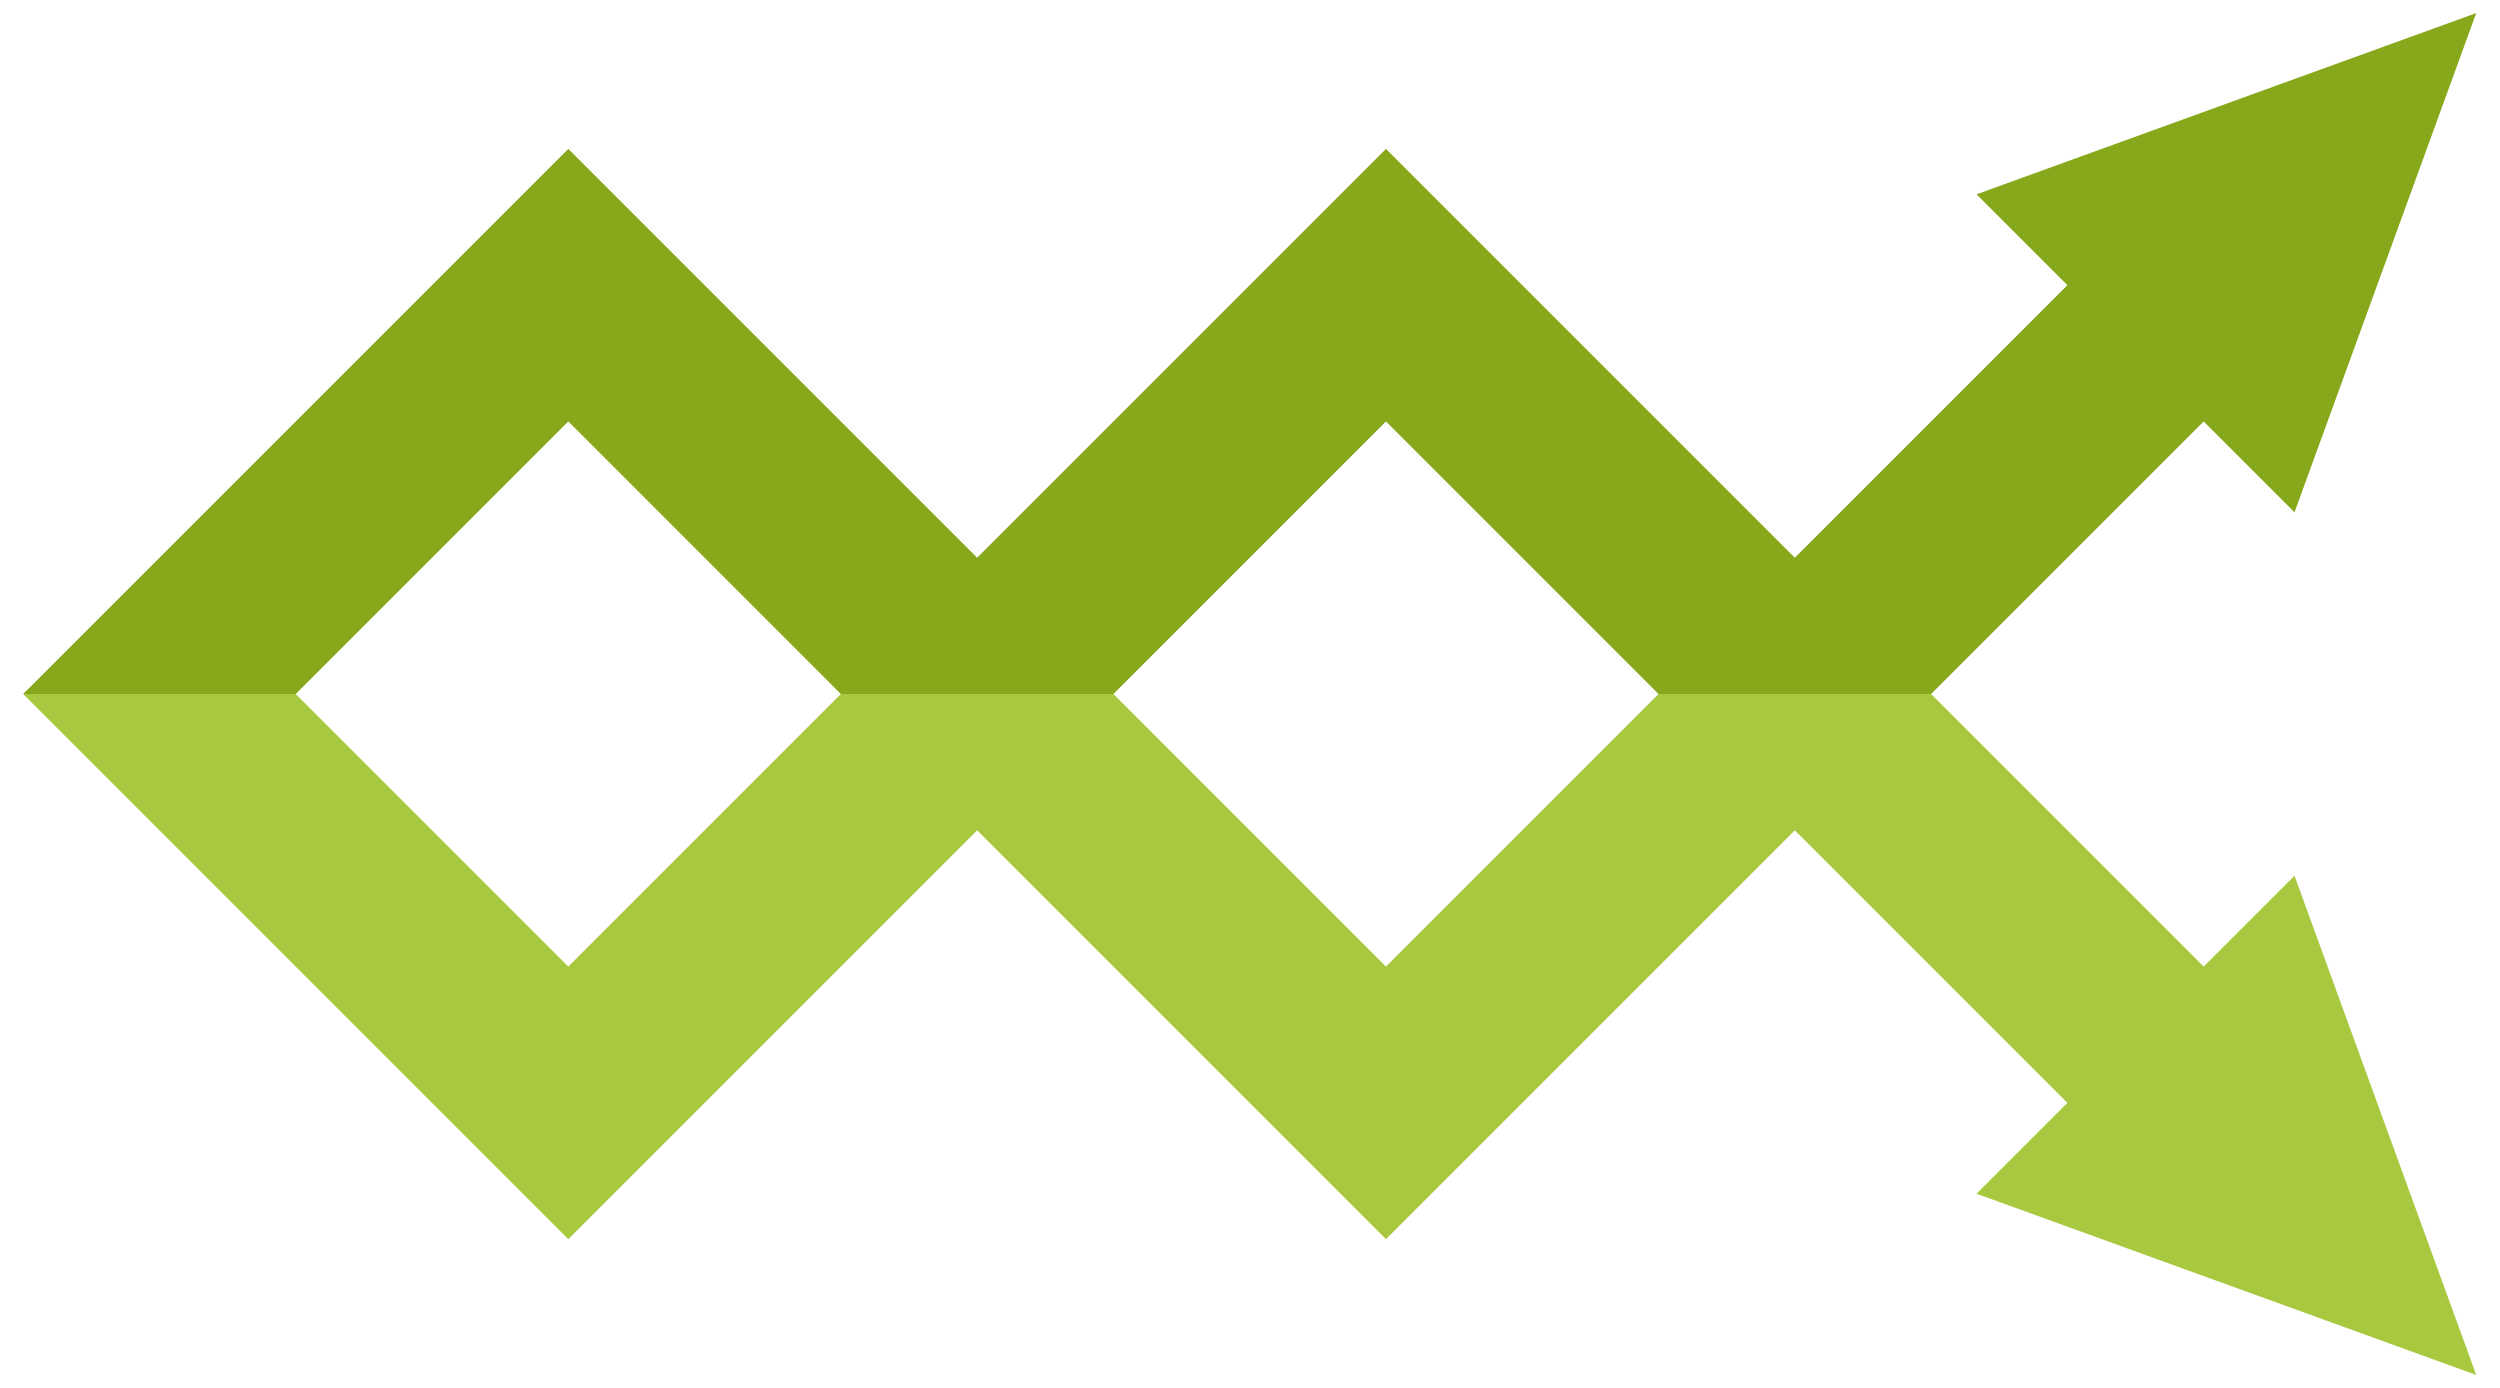 <?xml version="1.0" encoding="utf-8"?>
<!-- Generator: Adobe Illustrator 13.0.0, SVG Export Plug-In . SVG Version: 6.00 Build 14948)  -->
<!DOCTYPE svg PUBLIC "-//W3C//DTD SVG 1.1//EN" "http://www.w3.org/Graphics/SVG/1.1/DTD/svg11.dtd">
<svg version="1.1" xmlns="http://www.w3.org/2000/svg" xmlns:xlink="http://www.w3.org/1999/xlink" x="0px" y="0px" width="780px"
	 height="433.2px" viewBox="0 0 780 433.2" enable-background="new 0 0 780 433.2" xml:space="preserve">
<g id="Color_Fill_1_copy_2_1_" enable-background="new    ">
	<g id="Color_Fill_1_copy_2">
		<g>
			<polygon fill-rule="evenodd" clip-rule="evenodd" fill="#A8C840" points="772.58,428.984 715.886,273.228 687.541,301.573 
				602.5,216.534 517.462,216.532 432.42,301.575 347.385,216.532 262.343,216.532 177.308,301.575 92.265,216.532 7.227,216.534 
				177.305,386.613 304.864,259.054 432.422,386.613 559.981,259.054 645.021,344.093 616.674,372.439 			"/>
		</g>
	</g>
</g>
<g id="Color_Fill_1_copy_1_" enable-background="new    ">
	<g id="Color_Fill_1_copy">
		<g>
			<polygon fill-rule="evenodd" clip-rule="evenodd" fill="#88A81B" points="616.674,60.625 645.021,88.971 559.981,174.011 
				432.422,46.452 304.864,174.011 177.305,46.452 7.227,216.53 92.265,216.532 177.308,131.49 262.343,216.532 347.385,216.532 
				432.42,131.49 517.462,216.532 602.5,216.53 687.541,131.491 715.886,159.837 772.58,4.08 			"/>
		</g>
	</g>
</g>
</svg>
